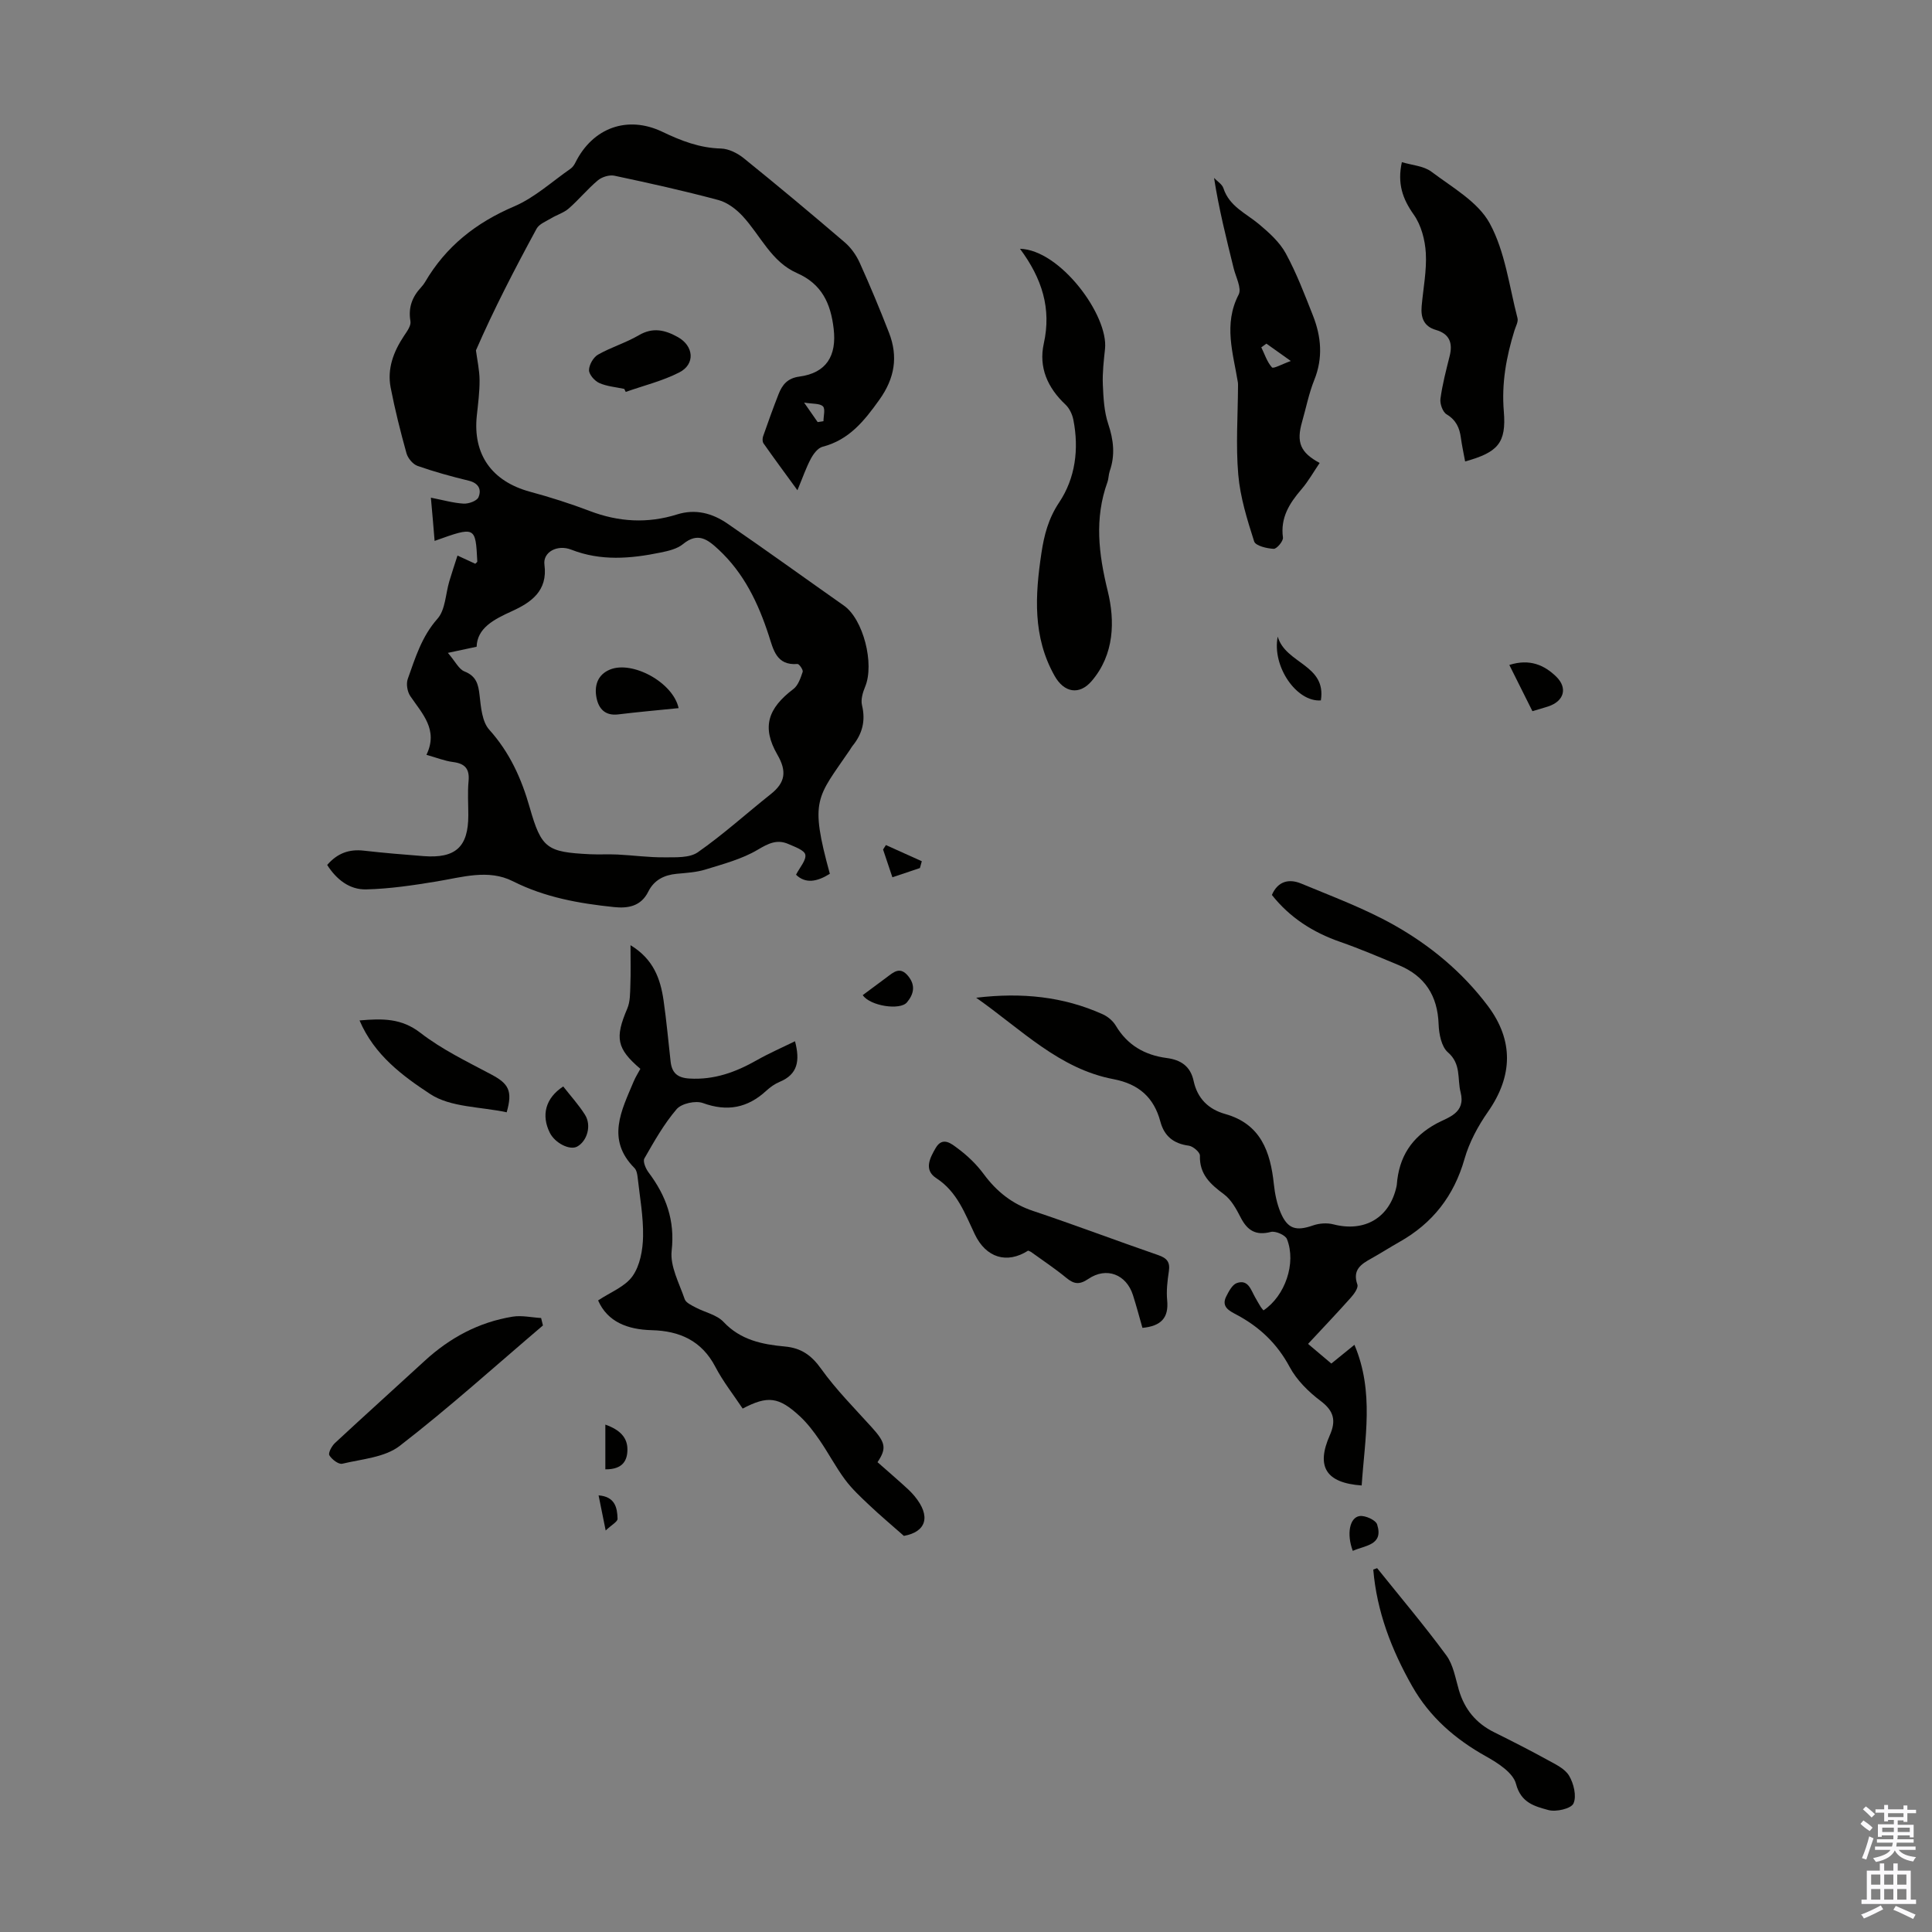 <svg enable-background="new 0 0 400 400" viewBox="0 0 400 400" xmlns="http://www.w3.org/2000/svg"><rect x="0" y="0" width="400" height="400" fill="#808080" stroke="none"/><g fill="#010100"><path d="m171.81 180.91c-2.64 1.66-5.05 2.1-7 .19.79-1.55 2.14-3 1.92-4.15-.18-.93-2.19-1.63-3.49-2.2-2.36-1.04-4.16-.13-6.38 1.19-3.26 1.93-7.11 2.94-10.79 4.08-1.9.59-3.96.7-5.96.89-2.62.25-4.7 1.29-5.9 3.71-1.5 3.02-4.19 3.49-7.09 3.18-7.24-.75-14.3-2-20.96-5.36-5.06-2.55-10.49-.81-15.79.06-4.81.79-9.68 1.52-14.54 1.64-3.49.09-6.19-2.08-8.09-5.06 2.12-2.45 4.57-3.31 7.59-2.96 4.11.47 8.24.81 12.36 1.13 6.65.51 9.27-1.91 9.27-8.46 0-2.35-.17-4.72.05-7.05.24-2.54-.71-3.65-3.21-3.97-1.73-.22-3.4-.9-5.51-1.49 2.51-5.19-.86-8.5-3.35-12.17-.61-.9-.88-2.52-.52-3.53 1.56-4.37 2.87-8.77 6.15-12.47 1.65-1.85 1.67-5.14 2.46-7.78.51-1.71 1.08-3.41 1.69-5.31 1.69.78 2.68 1.24 3.68 1.7.17-.18.42-.33.42-.47-.37-7.3-.37-7.3-8.84-4.26-.12-1.45-.23-2.84-.35-4.22-.12-1.43-.25-2.85-.42-4.73 2.49.48 4.61 1.1 6.76 1.23 1.05.06 2.76-.55 3.09-1.32.67-1.54.07-2.92-1.99-3.42-3.58-.87-7.15-1.85-10.62-3.07-.97-.34-2-1.58-2.29-2.61-1.25-4.49-2.39-9.03-3.28-13.61-.75-3.9.59-7.42 2.75-10.68.62-.93 1.51-2.13 1.35-3.04-.49-2.82.35-5.04 2.2-7.03.3-.33.58-.69.81-1.07 4.32-7.4 10.56-12.32 18.47-15.69 4.23-1.81 7.82-5.13 11.68-7.81.43-.3.77-.81 1.01-1.3 3.59-7.18 10.76-9.79 17.99-6.33 3.86 1.85 7.72 3.35 12.11 3.46 1.61.04 3.44.96 4.74 2.01 7.05 5.69 14.01 11.51 20.89 17.4 1.3 1.11 2.39 2.65 3.1 4.21 2.16 4.78 4.18 9.63 6.08 14.52 1.92 4.95 1.19 9.42-2 13.88-3.13 4.38-6.26 8.31-11.77 9.73-.97.25-1.88 1.48-2.41 2.47-.99 1.86-1.68 3.88-2.78 6.53-2.53-3.47-4.81-6.56-7.02-9.7-.25-.35-.24-1.05-.08-1.49 1.02-2.92 2.07-5.84 3.2-8.72.76-1.93 1.84-3.29 4.29-3.62 5.61-.75 7.77-4.3 7.11-9.91-.61-5.26-2.46-9.27-7.61-11.53-5.3-2.33-7.53-7.77-11.21-11.76-1.34-1.45-3.17-2.85-5.03-3.35-7.12-1.91-14.32-3.51-21.54-5.04-1.05-.22-2.58.25-3.42.95-2.14 1.79-3.93 3.99-6.03 5.83-1.03.9-2.46 1.31-3.66 2.04-1.07.64-2.48 1.18-3.01 2.16-4.53 8.34-8.89 16.77-12.55 25.18.27 2.05.73 4.09.75 6.14.02 2.45-.31 4.91-.57 7.36-.86 8.06 3.11 13.62 11.02 15.77 4.18 1.13 8.33 2.45 12.37 3.99 5.98 2.28 11.98 2.62 18.06.71 3.85-1.21 7.32-.24 10.42 1.88 8.11 5.57 16.09 11.34 24.14 17 4 2.81 6.37 12.06 4.38 16.81-.49 1.17-.92 2.66-.64 3.82.78 3.23.06 5.94-1.98 8.43-.21.26-.36.56-.55.84-6.78 9.95-8.38 10.13-4.13 25.62zm-79.08-45.74c1.58 1.84 2.28 3.39 3.43 3.84 2.44.97 2.87 2.62 3.13 4.93.28 2.46.51 5.47 2 7.13 4.25 4.73 6.68 10.13 8.39 16.14 2.42 8.48 3.57 9.21 12.46 9.65 1.9.09 3.81-.03 5.71.06 3.23.16 6.45.61 9.67.58 2.35-.02 5.23.16 6.96-1.05 5.27-3.68 10.07-8.04 15.12-12.05 2.98-2.37 3.35-4.69 1.35-8.15-3.28-5.68-1.99-9.58 3.32-13.6.99-.75 1.49-2.29 1.92-3.56.13-.4-.74-1.65-1.08-1.62-4.4.36-5-3.03-5.96-5.96-2.18-6.67-5.12-12.84-10.38-17.73-2.3-2.14-4.3-3.64-7.36-1.13-1.22 1-3.04 1.42-4.66 1.75-6.19 1.27-12.36 1.8-18.48-.6-2.88-1.13-5.9.5-5.55 3.11.73 5.45-2.8 7.83-6.69 9.61-3.85 1.75-7.22 3.51-7.35 7.38-2.03.42-3.54.75-5.95 1.27zm76.56-47.78c.4-.06.8-.13 1.2-.19 0-1.06.42-2.55-.11-3.07-.65-.64-2.09-.48-3.9-.78 1.31 1.9 2.06 2.97 2.81 4.04z"/><path d="m202.11 206.57c9.49-1.13 18.04-.24 26.17 3.41 1.06.47 2.13 1.37 2.72 2.35 2.41 4.06 6 6.12 10.55 6.72 2.91.38 4.92 1.68 5.58 4.76.77 3.56 3.01 5.84 6.53 6.83 7.38 2.07 9.37 7.82 10.08 14.54.21 1.97.62 4.01 1.38 5.83 1.45 3.45 3.2 3.93 6.74 2.7 1.29-.45 2.9-.56 4.21-.22 6.47 1.67 11.65-1.36 13.06-7.84.02-.11.05-.22.06-.33.42-5.77 3.06-9.92 8.29-12.74 2.33-1.25 6.03-2.12 4.92-6.44-.71-2.79.17-5.85-2.63-8.27-1.34-1.16-1.85-3.81-1.92-5.81-.21-5.92-2.84-9.99-8.26-12.24-4.02-1.67-8.02-3.39-12.13-4.82-5.64-1.96-10.43-5.03-14.13-9.71 1.23-2.86 3.54-3.4 6.04-2.37 6.47 2.69 13.1 5.15 19.18 8.56 7.53 4.23 14.2 9.75 19.47 16.75 5.4 7.18 5.21 14.58.03 21.98-2.06 2.95-3.86 6.3-4.84 9.74-2.19 7.67-6.6 13.31-13.47 17.18-1.95 1.1-3.83 2.31-5.78 3.4-2.15 1.19-4 2.36-2.93 5.42.24.69-.7 1.99-1.39 2.75-2.81 3.15-5.72 6.21-8.82 9.54 1.72 1.45 3.22 2.72 4.82 4.07 1.58-1.28 3.04-2.46 4.78-3.88 4.14 9.74 2.14 19.45 1.5 29.12-7.37-.52-9.48-3.87-6.61-10.37 1.35-3.04.88-5.05-1.9-7.14-2.5-1.88-4.94-4.3-6.4-7.02-2.6-4.86-6.25-8.3-11-10.83-1.47-.78-3.22-1.61-2.13-3.78.53-1.05 1.25-2.44 2.2-2.77 2.33-.81 2.89 1.37 3.74 2.88.38.68.77 1.36 1.18 2.03.17.27.39.51.59.75 4.46-2.97 6.84-9.78 4.86-14.76-.33-.84-2.38-1.73-3.34-1.48-3.1.8-4.85-.29-6.23-2.97-.9-1.75-1.94-3.68-3.45-4.81-2.81-2.09-5.12-4.12-5-8.03.02-.69-1.43-1.94-2.31-2.05-3.14-.42-5.07-1.96-5.88-4.99-1.33-4.99-4.47-7.77-9.65-8.77-11.28-2.12-19.07-10.26-28.48-16.87z"/><path d="m181.68 302.73c1.65 1.45 3.34 2.91 5 4.4.91.82 1.85 1.64 2.63 2.58 3.55 4.26 2.41 7.46-2.17 8.28-2.66-2.35-5-4.31-7.2-6.4-1.77-1.67-3.58-3.35-5.01-5.29-1.93-2.6-3.43-5.5-5.27-8.17-1.2-1.74-2.5-3.46-4.04-4.89-4.39-4.07-6.67-4.33-11.86-1.61-1.9-2.86-4.07-5.6-5.66-8.65-2.83-5.42-7.41-7.43-13.15-7.58-5.03-.13-9.17-1.71-11.12-6.16 2.54-1.7 5.58-2.84 7.13-5.03s2.13-5.42 2.18-8.22c.08-4.09-.68-8.19-1.13-12.28-.07-.65-.23-1.45-.65-1.88-5.9-5.93-2.68-11.93-.17-17.91.38-.92.93-1.77 1.39-2.63-4.92-4.19-5.3-6.42-2.71-12.47.62-1.45.58-3.23.64-4.87.1-2.54.03-5.08.03-8.26 4.76 2.89 6.19 6.96 6.84 11.41.61 4.2.98 8.44 1.46 12.66.26 2.33 1.36 3.39 3.9 3.54 5.16.31 9.63-1.34 13.99-3.82 2.49-1.41 5.13-2.56 7.87-3.9 1.05 4.02.59 6.84-3.17 8.4-1.01.42-1.97 1.1-2.78 1.85-3.87 3.56-8.07 4.38-13.13 2.54-1.52-.55-4.42.09-5.43 1.27-2.63 3.07-4.66 6.68-6.68 10.21-.35.62.28 2.11.87 2.89 3.62 4.83 5.49 9.88 4.78 16.21-.36 3.21 1.57 6.73 2.7 10.03.26.75 1.43 1.27 2.27 1.72 1.92 1.02 4.37 1.5 5.76 2.98 3.53 3.77 8.03 4.67 12.71 5.1 3.38.31 5.49 1.8 7.5 4.61 3.09 4.32 6.89 8.14 10.47 12.1 2.87 3.17 3.15 4.34 1.21 7.24z"/><path d="m211.18 51.51c8.28.2 18.36 13.76 17.6 20.75-.26 2.44-.55 4.92-.45 7.36.12 2.74.26 5.6 1.12 8.16 1.11 3.32 1.46 6.45.31 9.75-.25.73-.22 1.56-.48 2.29-2.71 7.54-1.83 14.82.06 22.54 1.52 6.18 1.4 13.14-3.33 18.65-2.56 2.98-5.71 2.39-7.65-1.05-4.6-8.12-4.05-16.76-2.74-25.48.56-3.7 1.43-7.11 3.68-10.48 3.34-5 4.12-11.03 2.93-17.08-.22-1.12-.81-2.38-1.62-3.14-3.72-3.49-5.6-7.72-4.5-12.67 1.6-7.21-.35-13.44-4.93-19.6z"/><path d="m273.22 95.85c-1.26 1.85-2.35 3.81-3.79 5.48-2.49 2.9-4.36 5.87-3.81 9.96.1.73-1.28 2.37-1.92 2.34-1.42-.07-3.75-.63-4.04-1.53-1.44-4.51-2.89-9.15-3.29-13.83-.53-6.1-.08-12.28-.05-18.43 0-.22 0-.45-.03-.67-.98-6.05-3.03-12.02.16-18.18.67-1.3-.59-3.63-1.04-5.47-1.51-6.14-3.06-12.28-4.05-18.68.67.71 1.67 1.3 1.94 2.14 1.23 3.77 4.67 5.18 7.37 7.44 2.08 1.75 4.26 3.7 5.53 6.03 2.23 4.09 3.9 8.5 5.62 12.85 1.73 4.38 2.13 8.79.29 13.36-1.12 2.78-1.7 5.78-2.53 8.68-1.22 4.24-.36 6.36 3.64 8.51zm-5.97-21.11c-2.28-1.62-3.67-2.6-5.05-3.59-.35.25-.7.51-1.06.76.69 1.42 1.19 3.02 2.2 4.15.3.34 2.08-.67 3.91-1.32z"/><path d="m303.34 95.54c-.3-1.65-.66-3.26-.88-4.89-.27-2.08-1-3.69-2.96-4.87-.81-.48-1.41-2.19-1.27-3.22.4-2.97 1.17-5.9 1.9-8.82.69-2.72-.02-4.62-2.84-5.43-2.53-.73-3.16-2.59-2.95-4.93.32-3.67 1.07-7.36.86-11-.16-2.72-.96-5.78-2.51-7.96-2.3-3.25-3.42-6.41-2.45-10.85 2.09.64 4.51.77 6.12 1.98 4.32 3.26 9.65 6.24 12.07 10.69 3.19 5.85 4.03 13 5.75 19.62.2.75-.37 1.72-.63 2.57-1.69 5.46-2.69 10.92-2.2 16.75.54 6.56-1.23 8.47-8.01 10.36z"/><path d="m212.86 258.93c-4.39 2.81-8.71 1.48-11.03-3.37-2.05-4.29-3.63-8.81-7.99-11.64-2.62-1.7-1.32-4.18-.11-6.25 1.45-2.48 3.32-.81 4.52.07 2.02 1.49 3.92 3.31 5.41 5.33 2.68 3.63 5.9 6.2 10.25 7.65 8.67 2.9 17.23 6.15 25.87 9.13 1.81.62 2.51 1.43 2.22 3.36-.3 1.98-.54 4.03-.35 6.01.36 3.67-1.32 5.34-5.12 5.7-.63-2.2-1.24-4.52-1.97-6.8-1.36-4.26-5.47-5.89-9.22-3.34-1.88 1.27-2.99 1.09-4.59-.23-2.32-1.91-4.85-3.58-7.29-5.35-.18-.12-.4-.18-.6-.27z"/><path d="m112.41 274.42c-9.84 8.37-19.44 17.05-29.66 24.94-3.09 2.39-7.83 2.72-11.89 3.69-.75.18-2.17-.9-2.67-1.75-.28-.47.49-1.91 1.15-2.53 6.13-5.7 12.37-11.3 18.53-16.97 5.22-4.81 11.24-8.06 18.26-9.2 1.9-.31 3.93.17 5.9.28.14.52.26 1.03.38 1.54z"/><path d="m285.12 324.67c4.81 6 9.78 11.87 14.33 18.06 1.45 1.97 1.88 4.74 2.6 7.19 1.18 3.99 3.56 6.87 7.29 8.72 3.7 1.84 7.39 3.71 11 5.7 1.65.91 3.64 1.82 4.52 3.3.96 1.61 1.6 4.24.91 5.75-.49 1.08-3.62 1.8-5.2 1.36-2.76-.77-5.66-1.44-6.7-5.42-.59-2.29-3.72-4.3-6.15-5.66-6.41-3.57-11.7-8.14-15.35-14.57-4.28-7.54-7.32-15.46-8.05-24.14.28-.09.54-.19.8-.29z"/><path d="m104.9 230.29c-5.48-1.18-11.62-1.01-15.83-3.78-5.63-3.7-11.57-8.04-14.63-15.24 4.82-.42 8.7-.46 12.62 2.58 4.44 3.44 9.64 5.94 14.64 8.6 3.59 1.9 4.49 3.38 3.2 7.84z"/><path d="m129.25 80.52c-1.74-.38-3.58-.51-5.17-1.22-.97-.43-2.14-1.76-2.13-2.67.01-1.11.9-2.66 1.87-3.21 2.7-1.54 5.76-2.44 8.44-4.01 2.93-1.72 5.45-1.09 8.1.39 3.27 1.83 3.64 5.58.29 7.3-3.48 1.78-7.38 2.73-11.1 4.04-.1-.21-.2-.41-.3-.62z"/><path d="m116.61 224.94c1.58 2.02 3.22 3.82 4.5 5.85 1.4 2.2.48 5.43-1.6 6.59-1.53.85-4.63-.72-5.69-2.88-1.77-3.58-.92-7.14 2.79-9.56z"/><path d="m312.49 137.67c4.21-1.34 7.25.03 9.7 2.41 2.45 2.39 1.59 5.1-1.6 6.16-1.04.35-2.09.63-3.32 1-1.58-3.16-3.1-6.2-4.78-9.57z"/><path d="m273.47 145.01c-5 .39-10.16-7.02-8.93-13.21 1.63 5.66 10.12 5.77 8.93 13.21z"/><path d="m178.62 206.03c1.78-1.32 3.38-2.49 4.97-3.69 1.44-1.08 2.77-2.33 4.46-.23 1.59 1.97 1.08 3.79-.27 5.41-1.41 1.72-7.66.76-9.16-1.49z"/><path d="m125.33 304.21c0-3.06 0-5.93 0-9.26 2.98 1.05 4.57 2.65 4.57 5.12.01 2.15-.83 4.18-4.57 4.14z"/><path d="m280.08 321.09c-1.31-3.47-.67-6.93 1.44-7.21 1.15-.15 3.31.83 3.6 1.74 1.37 4.3-2.45 4.31-5.04 5.47z"/><path d="m190.46 179.72c-1.82.61-3.65 1.22-5.7 1.91-.7-2.07-1.31-3.91-1.93-5.75.2-.31.39-.61.59-.92 2.48 1.12 4.95 2.24 7.43 3.35-.13.47-.26.94-.39 1.41z"/><path d="m125.4 316.87c-.61-3-1.01-4.99-1.47-7.27 3.42.26 3.87 2.57 3.93 4.84.02.62-1.27 1.29-2.46 2.43z"/><path d="m140.5 146.61c-4.33.44-8.43.8-12.52 1.3-2.71.33-4.04-1.2-4.48-3.44-.49-2.47.2-4.78 2.78-5.84 4.61-1.91 13.06 2.62 14.22 7.98z"/></g><path d="m385.2 377.6.6-.7c.6.4 1.3.9 1.9 1.5l-.6.7c-.8-.5-1.4-1-1.9-1.5zm.3 7.1c.6-1.4 1.1-2.9 1.5-4.5.3.1.6.3.9.4-.5 1.4-1 2.9-1.5 4.4zm.2-10.1.6-.6c.7.5 1.3 1.1 1.9 1.6l-.7.7c-.6-.6-1.2-1.2-1.8-1.7zm8.4-.8h.8v.9h1.8v.7h-1.8v1.8h-.8v-.3h-1.2v.9h3.3v2.6h-.8v-.4h-2.5c0 .3 0 .6-.1.8h3.4v.7h-3.5c0 .3-.1.6-.1.8h4v.7h-3.5c.7.9 1.9 1.3 3.6 1.5-.2.2-.4.5-.6.9-1.9-.3-3.2-1.1-3.8-2.3-.5 1.1-1.8 2-3.9 2.4-.2-.3-.4-.5-.6-.8 1.9-.4 3.1-.9 3.6-1.7h-3.2v-.7h3.5c.1-.2.1-.5.2-.8h-3.3v-.7h3.4c0-.2 0-.5 0-.8h-2.4v.3h-.8v-2.6h3.3v-.9h-1.2v.3h-.8v-1.8h-1.8v-.7h1.8v-.9h.8v.9h3.2zm-4.4 5.5h2.4c0-.3 0-.6 0-.9h-2.4zm1.2-3.1h3.2v-.8h-3.2zm4.4 2.2h-2.4v.9h2.5v-.9z" fill="#fbfafc"/><path d="m389.2 385.8h.9v1.5h1.9v-1.5h.9v1.5h2.7v6h1.1v.9h-11.3v-.9h1.1v-6h2.7zm.2 8.7.5.8c-1.2.6-2.5 1.3-4 1.9-.2-.3-.3-.6-.6-.8 1.6-.6 3-1.3 4.1-1.9zm-2-4.3h1.9v-2.1h-1.9zm0 3.1h1.9v-2.2h-1.9zm2.7-3.1h1.9v-2.1h-1.9zm0 3.1h1.9v-2.2h-1.9zm2.4 1.3c1.4.6 2.7 1.2 4.1 1.8l-.5.9c-1.5-.7-2.8-1.4-4.1-1.9zm2.2-6.5h-1.9v2.1h1.9zm-1.9 5.2h1.9v-2.2h-1.9z" fill="#fbfafc"/></svg>